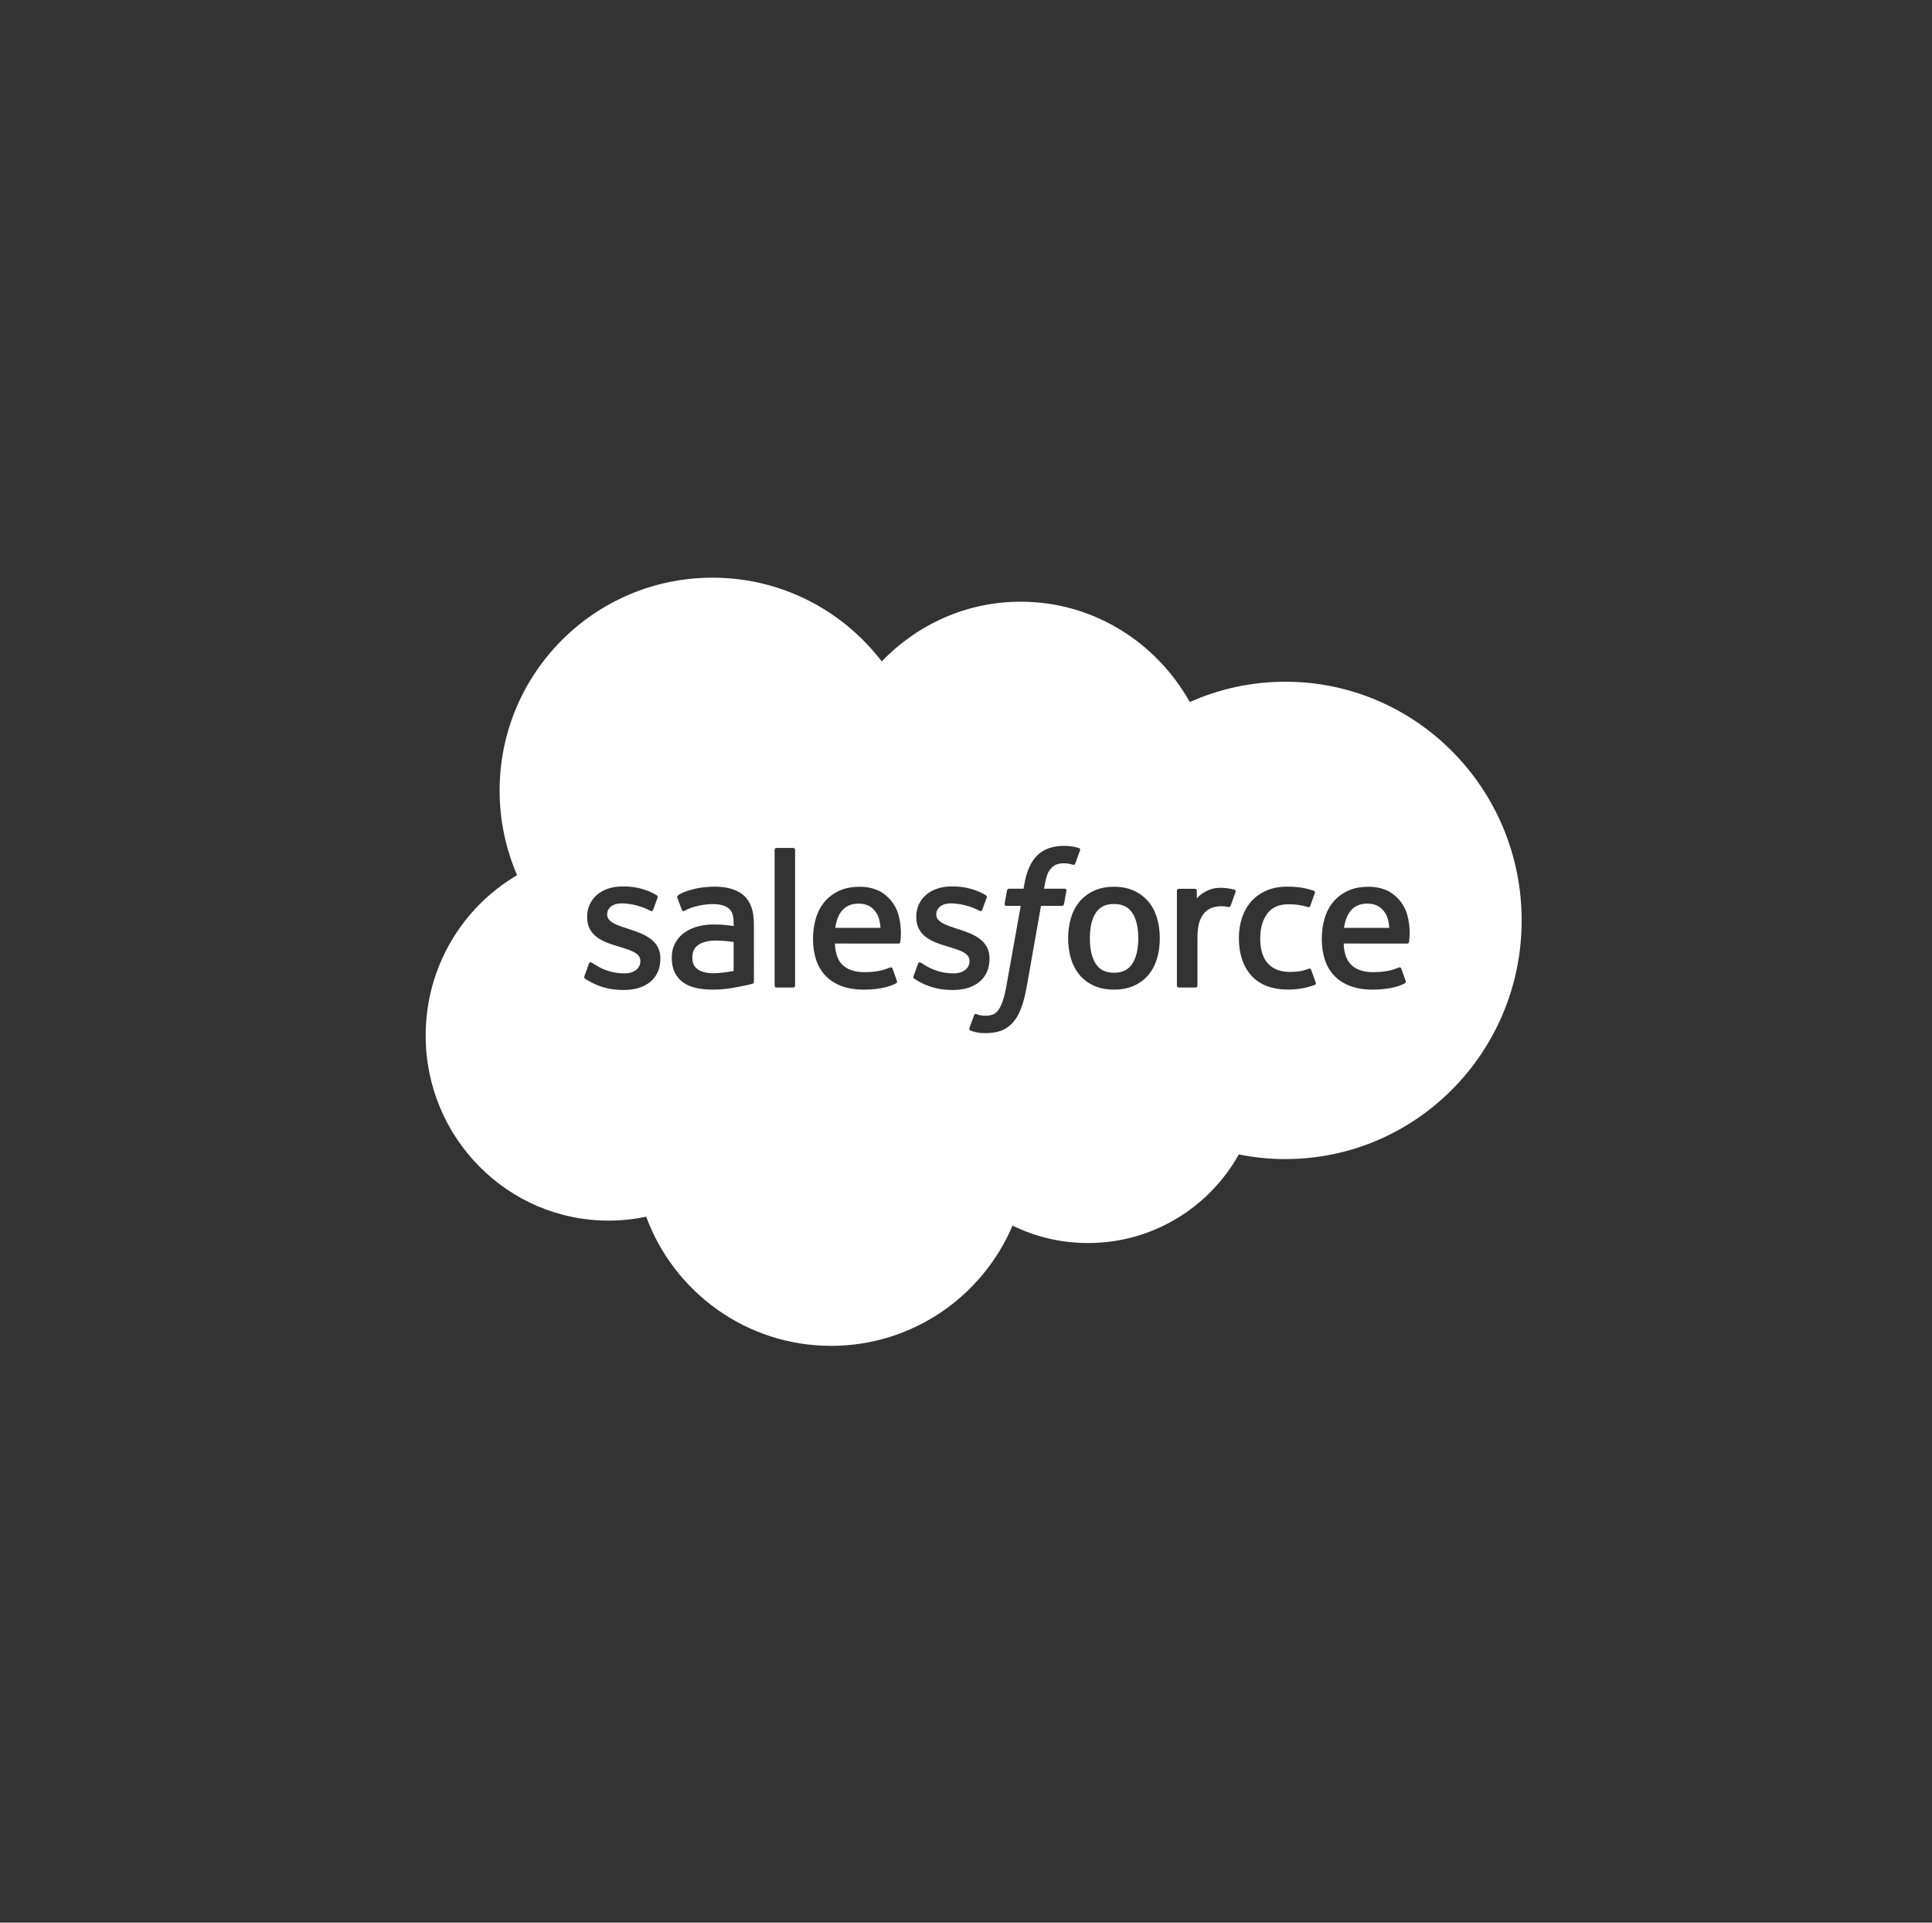 <svg width="201" height="200" viewBox="0 0 201 200" fill="none" xmlns="http://www.w3.org/2000/svg">
<rect x="0" y="0" width="201" height="200" fill="#333333" stroke="none"/>
<g clip-path="url(#clip0_74_14)">
<path d="M117.796 100.259C118.212 99.628 118.423 98.735 118.423 97.601C118.423 96.469 118.212 95.578 117.798 94.954C117.385 94.336 116.763 94.035 115.896 94.035C115.027 94.035 114.408 94.336 114.003 94.954C113.594 95.578 113.386 96.469 113.386 97.601C113.386 98.735 113.594 99.629 114.003 100.259C114.408 100.885 115.027 101.187 115.896 101.187C116.763 101.187 117.385 100.883 117.796 100.259Z" fill="white"/>
<path d="M140.359 94.954C140.091 95.362 139.917 95.886 139.824 96.516H144.538C144.491 95.909 144.372 95.362 144.099 94.954C143.688 94.336 143.115 93.995 142.248 93.995C141.38 93.995 140.763 94.335 140.359 94.954Z" fill="white"/>
<path d="M87.428 94.954C87.16 95.362 86.988 95.886 86.894 96.516H91.608C91.561 95.909 91.442 95.362 91.171 94.954C90.758 94.336 90.185 93.995 89.317 93.995C88.45 93.995 87.833 94.335 87.428 94.954Z" fill="white"/>
<path d="M72.227 100.456C72.314 100.59 72.35 100.642 72.608 100.848C72.603 100.847 73.201 101.317 74.546 101.235C75.491 101.178 76.331 100.998 76.331 100.998H76.329V97.989C76.329 97.989 75.483 97.849 74.536 97.836C73.188 97.819 72.615 98.316 72.62 98.315C72.222 98.596 72.03 99.014 72.03 99.596C72.03 99.964 72.097 100.253 72.227 100.456Z" fill="white"/>
<path fill-rule="evenodd" clip-rule="evenodd" d="M106.194 62.59C100.532 62.59 95.412 64.97 91.735 68.806C87.689 63.509 81.307 60.091 74.126 60.091C61.895 60.091 51.979 70.004 51.979 82.234C51.979 85.365 52.63 88.342 53.801 91.04C48.113 94.369 44.285 100.591 44.285 107.717C44.285 118.352 52.806 126.971 63.316 126.971C64.658 126.971 65.966 126.831 67.228 126.562C70.116 134.406 77.639 139.999 86.467 139.999C94.945 139.999 102.218 134.843 105.34 127.491C107.715 128.651 110.382 129.303 113.201 129.303C119.937 129.303 125.806 125.587 128.885 120.087C130.479 120.409 132.101 120.571 133.727 120.57C147.303 120.57 158.309 109.454 158.309 95.742C158.309 82.031 147.303 70.915 133.727 70.915C130.188 70.915 126.824 71.671 123.785 73.031C120.288 66.793 113.721 62.59 106.194 62.59ZM111.593 88.059C111.843 88.106 112.034 88.15 112.246 88.215C112.291 88.233 112.419 88.296 112.367 88.446L111.862 89.835C111.82 89.939 111.791 90.002 111.575 89.937C111.521 89.921 111.441 89.898 111.237 89.854C111.089 89.823 110.893 89.801 110.694 89.801C110.433 89.801 110.194 89.833 109.985 89.901C109.78 89.968 109.593 90.084 109.431 90.246C109.266 90.412 109.072 90.654 108.968 90.952C108.761 91.549 108.661 92.178 108.629 92.381C108.624 92.416 108.62 92.438 108.618 92.445H110.731C110.909 92.445 110.964 92.526 110.948 92.658L110.701 94.034C110.663 94.234 110.48 94.227 110.48 94.227H108.303L106.814 102.663C106.658 103.534 106.461 104.282 106.232 104.884C106.002 105.494 105.76 105.939 105.375 106.366C105.017 106.759 104.615 107.05 104.153 107.218C103.693 107.384 103.138 107.47 102.53 107.47C102.24 107.47 101.93 107.465 101.562 107.379C101.298 107.315 101.153 107.27 100.958 107.201C100.875 107.171 100.811 107.068 100.856 106.936C100.903 106.804 101.293 105.733 101.347 105.591C101.415 105.421 101.585 105.486 101.585 105.486C101.704 105.536 101.787 105.57 101.943 105.601C102.1 105.634 102.313 105.66 102.472 105.66C102.76 105.66 103.023 105.624 103.25 105.548C103.526 105.455 103.686 105.296 103.854 105.081C104.03 104.856 104.171 104.549 104.316 104.139C104.464 103.723 104.597 103.175 104.712 102.508L106.194 94.227H104.733C104.558 94.227 104.501 94.144 104.519 94.014L104.764 92.637C104.803 92.438 104.985 92.445 104.985 92.445H106.486L106.567 91.998C106.791 90.669 107.238 89.659 107.896 88.995C108.557 88.329 109.499 87.99 110.694 87.99C111.037 87.99 111.339 88.013 111.593 88.059ZM82.53 102.726C82.641 102.726 82.72 102.637 82.72 102.526V88.404C82.72 88.293 82.641 88.204 82.53 88.204H80.778C80.667 88.204 80.589 88.293 80.589 88.404V102.526C80.589 102.637 80.667 102.726 80.778 102.726H82.53ZM60.837 101.77C60.803 101.737 60.747 101.684 60.806 101.529L61.268 100.247C61.341 100.026 61.508 100.099 61.575 100.142C61.628 100.174 61.677 100.206 61.727 100.238C61.795 100.282 61.867 100.329 61.961 100.384C63.321 101.244 64.579 101.253 64.974 101.253C65.991 101.253 66.621 100.713 66.621 99.987V99.948C66.621 99.155 65.653 98.858 64.529 98.512L64.277 98.434C62.733 97.992 61.084 97.358 61.084 95.401V95.362C61.084 93.507 62.578 92.212 64.719 92.212L64.953 92.21C66.21 92.21 67.425 92.576 68.304 93.112C68.383 93.16 68.461 93.251 68.417 93.375C68.377 93.489 67.987 94.539 67.942 94.656C67.859 94.876 67.633 94.73 67.633 94.73C66.863 94.304 65.668 93.969 64.66 93.969C63.754 93.969 63.169 94.45 63.169 95.104V95.144C63.169 95.908 64.169 96.234 65.328 96.611L65.33 96.611L65.529 96.676C67.068 97.162 68.706 97.836 68.706 99.69V99.729C68.706 101.734 67.254 102.98 64.915 102.98C63.767 102.98 62.669 102.799 61.506 102.181C61.461 102.155 61.415 102.13 61.37 102.104C61.197 102.008 61.025 101.911 60.855 101.788C60.851 101.782 60.845 101.776 60.837 101.77ZM95.079 101.77C95.045 101.737 94.988 101.684 95.047 101.529L95.509 100.247C95.577 100.038 95.775 100.114 95.817 100.142L95.848 100.162L95.895 100.192C95.986 100.252 96.074 100.309 96.202 100.384C97.562 101.244 98.82 101.253 99.215 101.253C100.232 101.253 100.864 100.713 100.864 99.987V99.948C100.864 99.156 99.896 98.858 98.772 98.512L98.518 98.434C96.974 97.992 95.325 97.358 95.325 95.401V95.362C95.325 93.507 96.819 92.212 98.96 92.212L99.194 92.21C100.451 92.21 101.666 92.576 102.545 93.112C102.624 93.16 102.702 93.251 102.659 93.375C102.618 93.489 102.228 94.539 102.183 94.656C102.1 94.876 101.874 94.73 101.874 94.73C101.104 94.304 99.909 93.969 98.902 93.969C97.995 93.969 97.41 94.45 97.41 95.104V95.144C97.41 95.908 98.41 96.234 99.569 96.611L99.571 96.611L99.771 96.676C101.309 97.162 102.948 97.836 102.948 99.69V99.729C102.948 101.734 101.496 102.98 99.157 102.98C98.008 102.98 96.91 102.799 95.747 102.181C95.727 102.169 95.706 102.158 95.685 102.146C95.66 102.132 95.635 102.118 95.61 102.104C95.437 102.007 95.266 101.911 95.096 101.788C95.092 101.782 95.086 101.776 95.079 101.77ZM119.487 93.802C119.885 94.279 120.184 94.851 120.375 95.5C120.567 96.146 120.663 96.853 120.663 97.601C120.663 98.349 120.567 99.057 120.375 99.703C120.184 100.351 119.885 100.924 119.487 101.4C119.089 101.878 118.584 102.261 117.988 102.532C117.39 102.804 116.687 102.942 115.896 102.942C115.103 102.942 114.4 102.804 113.802 102.532C113.206 102.261 112.701 101.878 112.303 101.4C111.903 100.922 111.606 100.35 111.413 99.703C111.223 99.058 111.127 98.351 111.127 97.601C111.127 96.852 111.223 96.146 111.413 95.5C111.606 94.853 111.905 94.281 112.301 93.802C112.701 93.324 113.204 92.941 113.802 92.661C114.398 92.383 115.103 92.241 115.896 92.241C116.687 92.241 117.391 92.383 117.988 92.661C118.585 92.941 119.089 93.324 119.487 93.802ZM136.16 100.766C136.16 100.766 136.343 100.694 136.408 100.885L136.887 102.21C136.949 102.374 136.808 102.443 136.808 102.443C136.07 102.734 135.044 102.937 134.043 102.937C132.351 102.937 131.053 102.447 130.189 101.485C129.326 100.525 128.889 99.214 128.889 97.593C128.889 96.843 128.996 96.134 129.208 95.489C129.42 94.841 129.739 94.269 130.158 93.791C130.577 93.313 131.106 92.929 131.73 92.651C132.355 92.371 133.086 92.231 133.907 92.231C134.456 92.231 134.949 92.265 135.372 92.33C135.823 92.399 136.421 92.56 136.674 92.659C136.72 92.677 136.847 92.74 136.795 92.888C136.672 93.24 136.574 93.51 136.471 93.793L136.47 93.796L136.393 94.009L136.315 94.225C136.242 94.427 136.088 94.36 136.088 94.36C135.445 94.157 134.831 94.064 134.025 94.064C133.059 94.064 132.334 94.388 131.858 95.019C131.379 95.653 131.113 96.486 131.11 97.593C131.106 98.809 131.409 99.709 131.948 100.265C132.485 100.821 133.236 101.102 134.181 101.102C134.566 101.102 134.925 101.076 135.252 101.026C135.573 100.976 135.875 100.875 136.16 100.766ZM145.551 93.583C145.821 93.873 146.232 94.505 146.398 95.132C146.793 96.523 146.627 97.737 146.598 97.952C146.596 97.967 146.595 97.977 146.594 97.982C146.576 98.151 146.402 98.155 146.402 98.155L139.793 98.148C139.835 99.153 140.074 99.865 140.563 100.35C141.039 100.823 141.799 101.126 142.824 101.127C144.255 101.13 144.94 100.868 145.408 100.688C145.453 100.671 145.495 100.655 145.537 100.639C145.537 100.639 145.72 100.573 145.785 100.753L146.217 101.965C146.305 102.17 146.235 102.241 146.162 102.282C145.748 102.511 144.743 102.937 142.834 102.944C141.907 102.946 141.099 102.812 140.435 102.555C139.766 102.297 139.207 101.926 138.773 101.453C138.338 100.983 138.016 100.415 137.815 99.771C137.615 99.132 137.514 98.421 137.514 97.659C137.514 96.909 137.612 96.198 137.805 95.546C137.997 94.891 138.299 94.314 138.7 93.829C139.101 93.343 139.613 92.952 140.222 92.666C140.83 92.38 141.578 92.242 142.404 92.242C143.112 92.242 143.758 92.394 144.297 92.625C144.71 92.804 145.126 93.125 145.551 93.583ZM92.621 93.583C92.891 93.873 93.3 94.505 93.466 95.132C93.862 96.521 93.698 97.733 93.668 97.951C93.667 97.963 93.665 97.972 93.665 97.978C93.665 97.979 93.664 97.982 93.664 97.982C93.646 98.151 93.473 98.155 93.473 98.155L86.863 98.148C86.906 99.153 87.144 99.865 87.633 100.35C88.109 100.823 88.87 101.126 89.893 101.127C91.326 101.13 92.01 100.868 92.478 100.689C92.522 100.671 92.566 100.655 92.607 100.639C92.607 100.639 92.79 100.573 92.857 100.753L93.287 101.965C93.375 102.17 93.305 102.241 93.232 102.282C92.818 102.511 91.812 102.937 89.904 102.944C88.977 102.946 88.169 102.812 87.505 102.555C86.836 102.297 86.277 101.926 85.843 101.453C85.408 100.983 85.087 100.415 84.885 99.771C84.685 99.132 84.585 98.421 84.585 97.659C84.585 96.909 84.684 96.198 84.875 95.546C85.067 94.891 85.369 94.314 85.77 93.829C86.171 93.343 86.683 92.952 87.292 92.666C87.9 92.38 88.65 92.242 89.474 92.242C90.182 92.242 90.828 92.394 91.367 92.625C91.78 92.804 92.196 93.125 92.621 93.583ZM74.207 96.168C74.622 96.168 74.97 96.179 75.238 96.199C75.238 96.199 75.759 96.246 76.328 96.327V96.047C76.328 95.166 76.144 94.748 75.784 94.472C75.414 94.187 74.865 94.044 74.15 94.044C74.15 94.044 72.542 94.023 71.27 94.716C71.211 94.75 71.161 94.769 71.161 94.769C71.161 94.769 71.004 94.825 70.945 94.662L70.477 93.403C70.406 93.221 70.536 93.14 70.536 93.14C71.13 92.675 72.574 92.395 72.574 92.395C73.052 92.299 73.849 92.231 74.345 92.231C75.665 92.231 76.687 92.538 77.38 93.146C78.077 93.756 78.431 94.74 78.431 96.067L78.435 102.118C78.435 102.118 78.448 102.294 78.284 102.335C78.13 102.376 77.975 102.416 77.82 102.453C77.6 102.504 76.804 102.665 76.156 102.775C75.501 102.888 74.825 102.943 74.148 102.943C73.505 102.943 72.917 102.883 72.399 102.764C71.873 102.645 71.419 102.449 71.052 102.18C70.682 101.912 70.391 101.564 70.19 101.146C69.988 100.729 69.888 100.22 69.888 99.635C69.888 99.059 70.006 98.545 70.24 98.109C70.472 97.677 70.799 97.303 71.198 97.018C71.598 96.732 72.063 96.516 72.579 96.378C73.092 96.239 73.64 96.168 74.207 96.168ZM128.445 92.552C128.489 92.568 128.594 92.639 128.544 92.789C128.482 92.97 128.161 93.876 128.047 94.178C128.005 94.293 127.933 94.371 127.807 94.357C127.807 94.357 127.426 94.267 127.081 94.267C126.84 94.267 126.501 94.298 126.194 94.393C125.893 94.485 125.619 94.65 125.377 94.884C125.136 95.12 124.941 95.448 124.798 95.858C124.652 96.273 124.579 96.933 124.579 97.595V102.526C124.579 102.579 124.558 102.63 124.521 102.668C124.483 102.706 124.433 102.727 124.379 102.727H122.643C122.533 102.727 122.442 102.636 122.442 102.526V92.656C122.442 92.543 122.521 92.454 122.632 92.454H124.326C124.436 92.454 124.516 92.544 124.516 92.656V93.461C124.769 93.121 125.224 92.822 125.633 92.636C126.046 92.451 126.507 92.311 127.337 92.362C127.771 92.389 128.333 92.508 128.445 92.552Z" fill="white"/>
</g>
<defs>
<clipPath id="clip0_74_14">
<rect width="114.024" height="79.915" fill="white" transform="translate(44.288 60.085)"/>
</clipPath>
</defs>
</svg>
